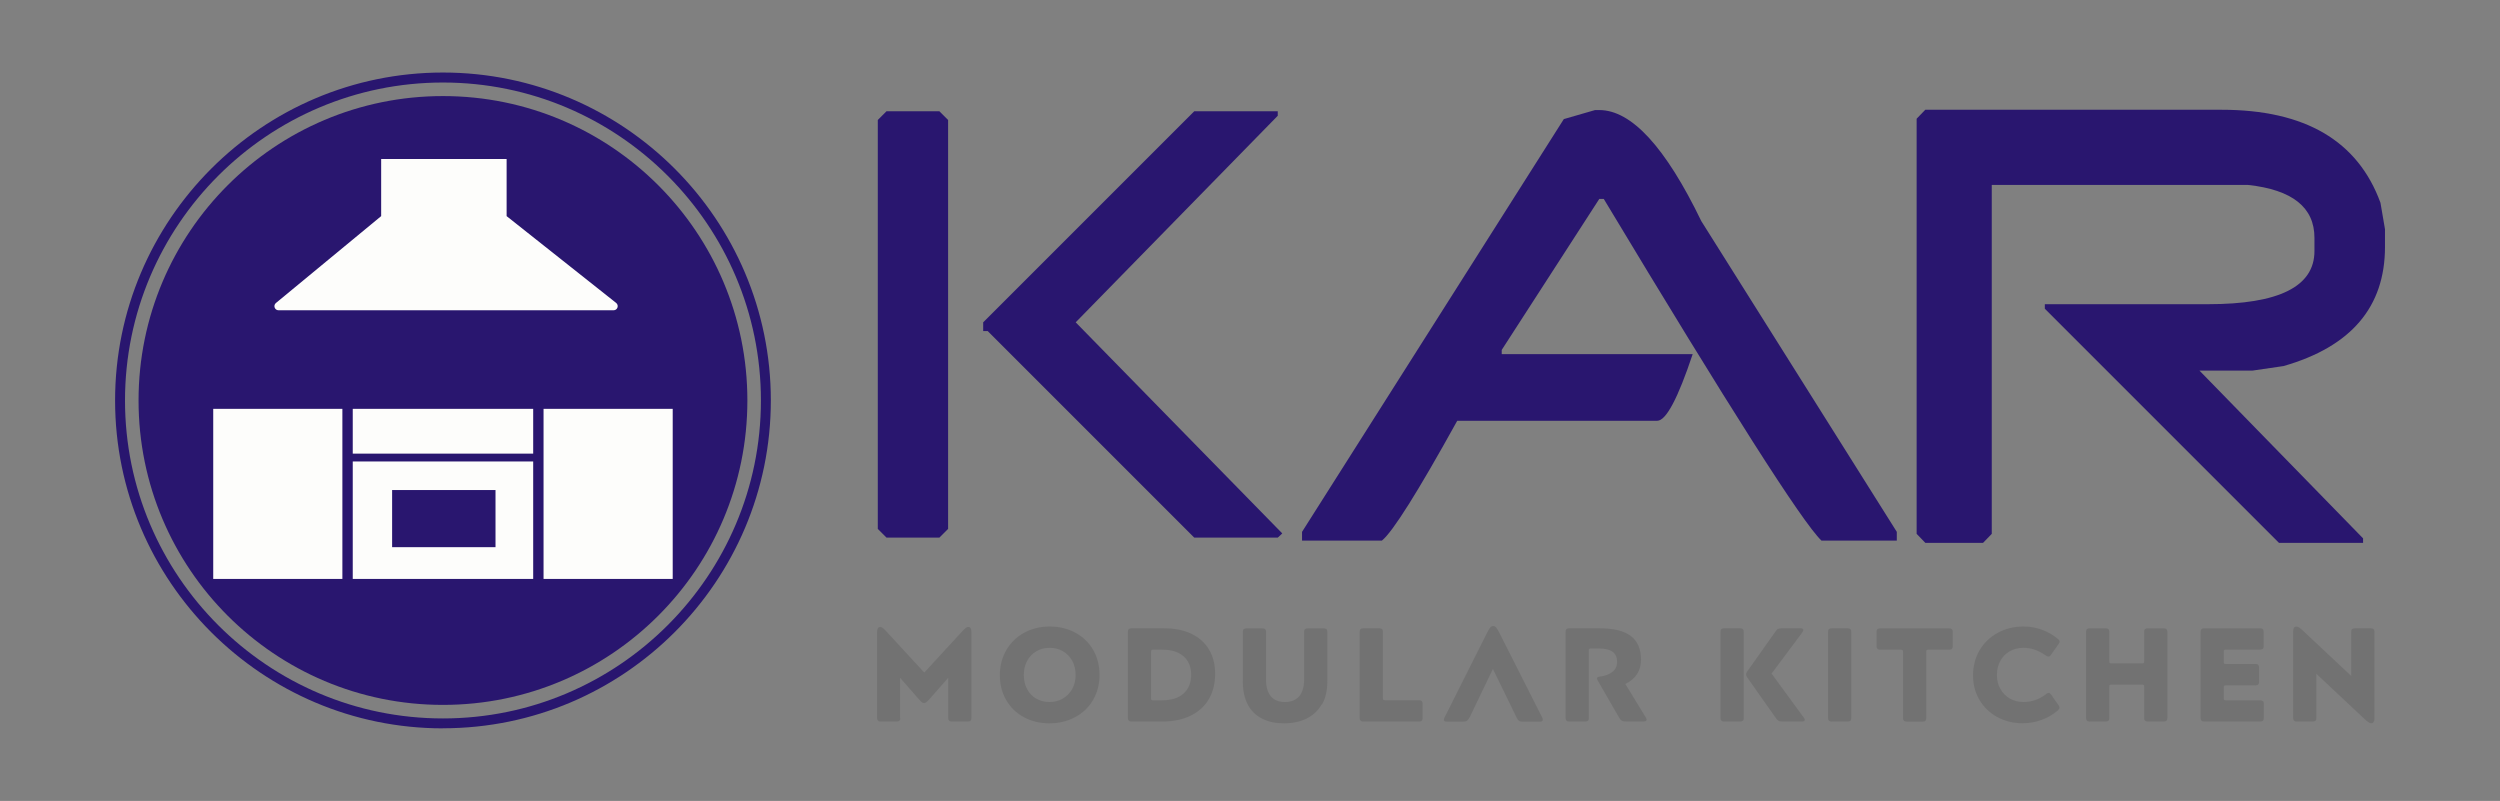 <?xml version="1.0" encoding="UTF-8"?>
<svg id="Layer_1" data-name="Layer 1" xmlns="http://www.w3.org/2000/svg" viewBox="0 0 337.78 108.22">
  <rect x="0" y="0" width="337.78" height="108.22" fill="#808080" stroke="none"/>
  <defs>
    <style>
      .cls-1 {
        fill: #fdfdfb;
      }

      .cls-2 {
        fill: #727272;
      }

      .cls-3 {
        fill: #29166f;
      }
    </style>
  </defs>
  <g>
    <path class="cls-3" d="M119.78,15.03h7.14l1.18,1.18v55.25l-1.18,1.18h-7.14l-1.18-1.18V16.21l1.18-1.18ZM161.36,15.03h11.28v.61l-27.3,27.91,27.91,28.52-.61.57h-11.28l-27.91-27.91h-.61v-1.18l28.52-28.52Z"/>
    <path class="cls-3" d="M215.51,14.87h.57c4.35,0,8.95,5,13.79,15.01l26.41,41.98v1.18h-10.18c-2.6-2.49-12.4-17.88-29.41-46.16h-.61l-13.18,20.4v.57h25.8c-2,6-3.6,9-4.79,9h-27.02c-5.33,9.63-8.72,15.02-10.18,16.19h-10.79v-1.18l35.37-55.77,4.22-1.22Z"/>
    <path class="cls-3" d="M260.13,14.83h40.04c11.25,0,18.4,4.19,21.46,12.57l.61,3.57v2.39c0,8.11-4.57,13.48-13.71,16.1l-4.18.61h-7.18l22.11,22.67v.61h-11.36l-31.64-31.64v-.61h22.07c9.57,0,14.36-2.39,14.36-7.18v-1.79c0-4.11-2.99-6.49-8.96-7.14h-34.64v47.14l-1.18,1.22h-7.79l-1.18-1.22V16.04l1.18-1.22Z"/>
  </g>
  <g>
    <path class="cls-2" d="M121.64,97.02c0,.17-.04.29-.12.36-.08.07-.2.11-.37.11h-2.18c-.16,0-.27-.04-.35-.12s-.12-.19-.12-.35v-11.63c0-.22.04-.38.11-.5.07-.12.18-.18.32-.18.11,0,.22.04.34.13s.26.22.43.41l5.18,5.62,5.17-5.62c.19-.2.34-.34.45-.42.11-.08.22-.12.32-.12.29,0,.43.23.43.68v11.63c0,.16-.04.27-.11.35-.07.08-.19.12-.36.12h-2.18c-.32,0-.49-.16-.49-.47v-5.44l-2.57,2.93c-.17.18-.3.31-.4.38-.1.07-.19.11-.29.11s-.19-.04-.29-.11c-.1-.07-.22-.2-.38-.38l-2.57-2.93v5.44Z"/>
    <path class="cls-2" d="M135.96,87.84c.58-1,1.38-1.78,2.4-2.34,1.02-.56,2.17-.85,3.46-.85s2.46.28,3.48.84c1.03.56,1.83,1.33,2.4,2.32s.86,2.12.86,3.38-.29,2.38-.87,3.38-1.39,1.76-2.42,2.32c-1.03.56-2.2.84-3.49.84s-2.42-.28-3.44-.83c-1.02-.55-1.82-1.32-2.39-2.31s-.86-2.11-.86-3.36.29-2.39.87-3.38ZM138.78,93.12c.3.55.71.98,1.24,1.28.53.3,1.12.45,1.78.45s1.26-.15,1.79-.46c.53-.31.96-.73,1.27-1.29.31-.55.47-1.18.47-1.89s-.15-1.37-.46-1.93-.73-.98-1.26-1.29c-.53-.31-1.13-.46-1.79-.46s-1.26.15-1.79.46c-.53.31-.95.74-1.25,1.3-.3.56-.45,1.2-.45,1.92s.15,1.36.45,1.91Z"/>
    <path class="cls-2" d="M152.5,85c.08-.07.2-.11.35-.11h4.43c1.45,0,2.69.25,3.73.76,1.03.5,1.82,1.22,2.36,2.14.54.92.81,2.01.81,3.26s-.28,2.45-.85,3.41c-.56.97-1.39,1.71-2.47,2.24s-2.38.79-3.88.79h-4.12c-.16,0-.27-.04-.35-.12s-.12-.19-.12-.35v-11.66c0-.17.04-.29.12-.36ZM155.57,87.84s-.05.11-.05.21v6.3c0,.1.02.17.05.21.04.04.11.06.22.06h1.17c1.3,0,2.28-.31,2.96-.92.68-.61,1.02-1.46,1.02-2.56,0-.68-.15-1.28-.45-1.78s-.74-.89-1.32-1.17c-.58-.28-1.29-.41-2.13-.41h-1.24c-.11,0-.18.02-.22.06Z"/>
    <path class="cls-2" d="M178.57,95.18c-.49.85-1.17,1.48-2.04,1.91s-1.89.64-3.04.64-2.09-.2-2.92-.61-1.49-1.03-1.95-1.87-.7-1.89-.7-3.15v-6.73c0-.17.04-.29.12-.36s.19-.11.35-.11h2.18c.17,0,.29.04.37.11s.12.19.12.36v6.48c0,.97.22,1.72.65,2.23.43.52,1.07.77,1.91.77s1.46-.26,1.91-.77c.44-.52.67-1.26.67-2.23v-6.48c0-.17.04-.29.12-.36s.2-.11.35-.11h2.18c.17,0,.29.04.37.11s.12.19.12.36v6.7c0,1.24-.24,2.28-.73,3.12Z"/>
    <path class="cls-2" d="M186.89,94.55s.11.06.22.06h4.63c.17,0,.29.04.36.11.07.07.11.19.11.36v1.94c0,.16-.04.27-.11.35-.07.08-.19.12-.36.12h-7.56c-.16,0-.27-.04-.35-.12s-.12-.19-.12-.35v-11.66c0-.17.04-.29.12-.36s.2-.11.35-.11h2.18c.17,0,.29.04.37.11s.12.19.12.36v8.98c0,.1.02.17.05.21Z"/>
    <path class="cls-2" d="M198.55,96.92c-.11.23-.22.38-.34.46s-.29.12-.52.12h-2.2c-.26,0-.4-.08-.4-.25,0-.11.03-.22.09-.32l5.74-11.43c.17-.35.31-.59.43-.72.12-.13.25-.2.4-.2s.27.07.39.2.26.37.44.72l5.78,11.43c.06.11.09.21.09.31,0,.18-.14.27-.41.27h-2.3c-.23,0-.4-.04-.51-.12s-.22-.23-.33-.46l-3.19-6.55-3.15,6.55Z"/>
    <path class="cls-2" d="M214.55,97.38c-.08.07-.2.11-.37.11h-2.18c-.16,0-.27-.04-.35-.12s-.12-.19-.12-.35v-11.66c0-.17.04-.29.12-.36s.2-.11.35-.11h4.12c1.88,0,3.29.34,4.21,1.03.92.69,1.39,1.76,1.39,3.2,0,1.51-.71,2.61-2.12,3.29l2.75,4.5c.08.12.13.23.13.32,0,.17-.15.25-.45.25h-2.34c-.25,0-.44-.03-.56-.1-.12-.07-.25-.21-.38-.44l-2.88-5s-.03-.05-.06-.12c-.03-.07-.04-.12-.04-.17,0-.12.12-.2.36-.23.7-.08,1.26-.29,1.7-.62.44-.33.66-.79.66-1.38s-.2-1.06-.61-1.36c-.41-.29-1.01-.44-1.82-.44h-1.12c-.11,0-.18.02-.22.05-.04.04-.05.11-.05.22v9.13c0,.17-.04.29-.12.36Z"/>
    <path class="cls-2" d="M235.48,97.38c-.08.07-.2.11-.37.11h-2.18c-.16,0-.27-.04-.35-.12s-.12-.19-.12-.35v-11.66c0-.17.04-.29.12-.36s.2-.11.35-.11h2.18c.17,0,.29.04.37.11s.12.19.12.36v11.66c0,.17-.04.29-.12.36ZM240.22,84.98c.11-.06.29-.09.51-.09h2.54c.25,0,.38.08.38.25,0,.07-.04.16-.11.27l-4.18,5.6,4.36,5.96c.08.1.13.19.13.29,0,.07-.04.13-.11.17-.07.04-.17.06-.29.06h-2.61c-.24,0-.42-.03-.53-.09-.11-.06-.24-.19-.37-.38l-3.87-5.49c-.11-.17-.16-.31-.16-.41,0-.12.06-.26.18-.43l3.76-5.31c.13-.2.25-.34.37-.4Z"/>
    <path class="cls-2" d="M250.01,97.38c-.08.07-.2.11-.37.11h-2.18c-.16,0-.27-.04-.35-.12s-.12-.19-.12-.35v-11.66c0-.17.04-.29.12-.36s.2-.11.35-.11h2.18c.17,0,.29.04.37.11s.12.19.12.36v11.66c0,.17-.04.29-.12.36Z"/>
    <path class="cls-2" d="M263.73,87.66c-.07.08-.19.12-.36.12h-2.84c-.1,0-.17.02-.21.06s-.06.11-.06.21v8.98c0,.16-.04.27-.11.35s-.19.12-.36.12h-2.2c-.16,0-.27-.04-.35-.12s-.12-.19-.12-.35v-8.98c0-.1-.02-.17-.06-.21s-.11-.06-.21-.06h-2.84c-.16,0-.27-.04-.35-.12s-.12-.2-.12-.35v-1.94c0-.17.04-.29.12-.36s.2-.11.35-.11h9.36c.17,0,.29.04.36.11s.11.19.11.36v1.94c0,.16-.04.27-.11.35Z"/>
    <path class="cls-2" d="M276.44,93.78c.14-.11.26-.16.36-.16.06,0,.11.02.16.05.05.04.1.09.16.16l1.03,1.48c.07.11.11.21.11.31,0,.11-.09.25-.27.41-.65.54-1.37.96-2.18,1.25-.8.29-1.65.44-2.54.44-1.26,0-2.4-.28-3.42-.84-1.02-.56-1.82-1.33-2.4-2.31-.58-.98-.87-2.09-.87-3.31s.29-2.39.88-3.39,1.4-1.79,2.44-2.36c1.04-.57,2.21-.86,3.52-.86.89,0,1.72.15,2.51.45s1.5.71,2.13,1.24c.14.12.22.23.22.34,0,.1-.04.2-.13.32l-1.04,1.48c-.11.16-.22.23-.34.23-.11,0-.23-.05-.36-.14-.97-.7-1.97-1.04-3.01-1.04-.68,0-1.3.15-1.85.46s-.97.74-1.28,1.3c-.31.56-.46,1.2-.46,1.92s.15,1.32.46,1.87c.31.55.73.98,1.28,1.3.55.31,1.16.47,1.85.47,1.1,0,2.12-.35,3.04-1.06Z"/>
    <path class="cls-2" d="M292.35,97.49h-2.18c-.16,0-.27-.04-.35-.12-.08-.08-.12-.19-.12-.35v-4.25c0-.1-.02-.17-.06-.21s-.12-.06-.22-.06h-4.16c-.11,0-.18.02-.22.06s-.05.11-.05.21v4.25c0,.17-.04.29-.12.36-.08.07-.2.11-.37.11h-2.18c-.16,0-.27-.04-.35-.12s-.12-.19-.12-.35v-11.66c0-.17.04-.29.12-.36s.2-.11.35-.11h2.18c.17,0,.29.04.37.11s.12.19.12.36v4c0,.1.02.17.05.21s.11.06.22.06h4.16c.11,0,.18-.02.22-.06s.06-.11.06-.21v-4c0-.17.04-.29.12-.36.08-.07.19-.11.35-.11h2.18c.32,0,.49.16.49.47v11.66c0,.31-.16.47-.49.47Z"/>
    <path class="cls-2" d="M305.75,94.72c.08.07.12.19.12.36v1.94c0,.31-.16.47-.49.47h-7.58c-.16,0-.27-.04-.35-.12s-.12-.19-.12-.35v-11.66c0-.17.04-.29.12-.36s.2-.11.35-.11h7.56c.32,0,.49.16.49.47v1.94c0,.17-.04.29-.12.36s-.2.11-.37.11h-4.63c-.11,0-.18.02-.22.06s-.05.11-.05.21v1.4c0,.11.02.18.05.22s.11.05.22.05h4.03c.17,0,.29.04.36.12.07.08.11.2.11.37v1.93c0,.16-.04.27-.11.35-.07.08-.19.12-.36.12h-4.03c-.11,0-.18.02-.22.06s-.05.11-.05.21v1.48c0,.1.02.17.05.21.04.04.11.06.22.06h4.64c.17,0,.29.04.37.11Z"/>
    <path class="cls-2" d="M317.8,85c.08-.07.19-.11.35-.11h2.18c.32,0,.49.16.49.47v11.66c0,.47-.14.7-.43.7-.12,0-.25-.04-.39-.14-.14-.09-.32-.24-.55-.46l-6.48-6.08v5.98c0,.17-.04.29-.12.36-.08.07-.2.11-.37.11h-2.18c-.16,0-.27-.04-.35-.12s-.12-.19-.12-.35v-11.66c0-.47.14-.7.43-.7.12,0,.25.04.39.13s.32.24.55.46l6.48,6.08v-5.98c0-.17.04-.29.12-.36Z"/>
  </g>
  <circle class="cls-3" cx="59.85" cy="54.11" r="41.13"/>
  <path class="cls-3" d="M59.85,98.41c-24.43,0-44.3-19.87-44.3-44.3S35.42,9.8,59.85,9.8s44.3,19.87,44.3,44.3-19.87,44.3-44.3,44.3ZM59.85,11.15c-23.69,0-42.96,19.27-42.96,42.96s19.27,42.96,42.96,42.96,42.96-19.27,42.96-42.96S83.54,11.15,59.85,11.15Z"/>
  <path class="cls-1" d="M68.45,29.2v-7.72h-16.95v7.72l-14.22,11.74c-.4.33-.17.98.35.98h45.28c.52,0,.75-.66.34-.99l-14.8-11.73Z"/>
  <rect class="cls-1" x="28.81" y="55.24" width="17.45" height="22.98"/>
  <rect class="cls-1" x="73.44" y="55.24" width="17.45" height="22.98"/>
  <rect class="cls-1" x="47.66" y="55.24" width="24.38" height="6.05"/>
  <path class="cls-1" d="M47.66,78.22h24.38v-15.87h-24.38v15.87ZM52.98,66.21h13.97v7.72h-13.97v-7.72Z"/>
</svg>